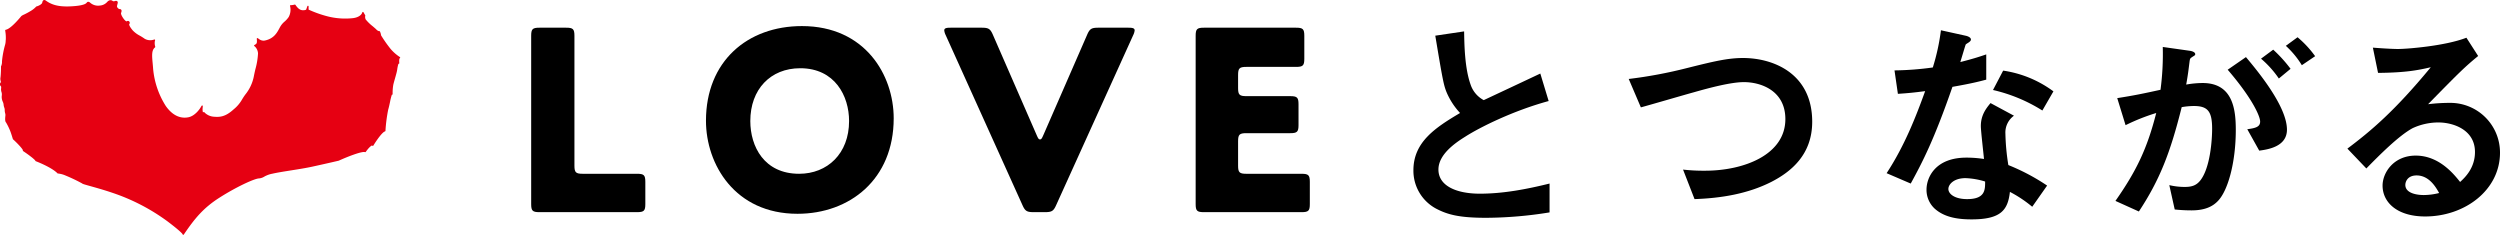 <svg xmlns="http://www.w3.org/2000/svg" width="948.45" height="89.096" viewBox="0 0 948.45 89.096"><defs><style>.a{fill:#e60012;}</style></defs><g transform="translate(0)"><g transform="translate(201.517 9.894)"><path d="M272.807,728.266c2.619,0,3.141.513,3.141,3.077v8.406c0,2.564-.522,3.077-3.141,3.077H235.775c-2.614,0-3.136-.513-3.136-3.077V675.923c0-2.564.522-3.077,3.136-3.077h10.133c2.614,0,3.141.513,3.141,3.077v49.266c0,2.564.522,3.077,3.136,3.077Z" transform="translate(-232.639 -672.232)"/><path d="M247.122,708.622c0-22.582,15.774-35.91,36.4-35.91,23.956,0,34.821,18.562,34.821,34.99,0,23.2-16.717,36.222-36.5,36.222C258.092,743.924,247.122,725.151,247.122,708.622Zm16.822.105c0,9.647,5.233,20.018,18.525,20.018,10.678,0,18.947-7.6,18.947-20.018,0-9.446-5.339-20.023-18.53-20.023C271.586,688.705,263.944,696.713,263.944,708.728Z" transform="translate(-180.809 -672.712)"/><path d="M336.69,672.846c1.676,0,2.408.206,2.408,1.026a5.168,5.168,0,0,1-.522,1.744l-29.207,64.44c-1.048,2.363-1.676,2.77-4.4,2.77H300.89c-2.724,0-3.352-.407-4.4-2.77l-29.1-64.44a5.165,5.165,0,0,1-.522-1.744c0-.82.733-1.026,2.408-1.026H281c2.72,0,3.347.412,4.4,2.871l16.433,37.664c.627,1.433.838,1.845,1.364,1.845s.733-.412,1.36-1.845l16.433-37.664c1.049-2.459,1.676-2.871,4.4-2.871Z" transform="translate(-110.153 -672.232)"/><path d="M290.829,742.826c-2.614,0-3.132-.513-3.132-3.077V675.923c0-2.564.517-3.077,3.132-3.077h34.949c2.619,0,3.141.513,3.141,3.077v8.718c0,2.56-.522,3.077-3.141,3.077H306.936c-2.619,0-3.141.513-3.141,3.082v4.931c0,2.569.522,3.082,3.141,3.082H323.58c2.615,0,3.141.513,3.141,3.077v7.894c0,2.564-.526,3.077-3.141,3.077H306.936c-2.619,0-3.141.513-3.141,3.081v9.244c0,2.569.522,3.082,3.141,3.082H327.87c2.619,0,3.141.513,3.141,3.077v8.406c0,2.564-.522,3.077-3.141,3.077Z" transform="translate(-35.606 -672.232)"/><path d="M333.276,743.87c-10.091,0-14.537-1.195-18.814-3.42a16.294,16.294,0,0,1-8.722-14.62c0-10.691,8.3-16.163,17.7-21.721a26.959,26.959,0,0,1-5.046-7.7c-1.195-2.82-1.625-5.3-4.359-21.634l10.943-1.625c.087,4.789.174,13.855,2.482,20.265a10.4,10.4,0,0,0,4.959,5.815c9.835-4.615,10.948-5.128,21.465-10.091l3.164,10.435c-13.512,3.677-26.167,10-31.638,13.512-3.851,2.395-10.178,6.753-10.178,12.486,0,6.158,6.758,9.148,15.737,9.148,8.892,0,17.788-1.712,26.423-3.846v10.943A153.478,153.478,0,0,1,333.276,743.87Z" transform="translate(28.964 -671.134)"/><path d="M377.626,722.389c-8.979,4.533-19.07,6.154-29.075,6.5l-4.363-11.2a67.583,67.583,0,0,0,8.379.426c14.624,0,30.443-5.989,30.443-19.583,0-10.774-9.235-14.025-15.732-14.025-4.876,0-13,2.138-18.988,3.851-3.164.856-17.188,4.959-20.1,5.728L323.58,683.31a172.934,172.934,0,0,0,21.978-4.107c10.261-2.564,15.563-3.846,21.378-3.846,11.46,0,26.254,5.815,26.254,24.2C393.189,712.041,385.149,718.538,377.626,722.389Z" transform="translate(92.807 -663.246)"/><path d="M369.921,694.524c-6.932,20.013-11.373,28.562-15.824,36.689l-9.148-3.933c6.84-10.435,11.117-21.465,14.62-31.13-3.928.513-6.323.769-10.343,1.025l-1.287-8.892a113.635,113.635,0,0,0,14.542-1.113,81.9,81.9,0,0,0,3.077-14.111l9.322,2.056c.426.082,2.051.513,2.051,1.452,0,.856-1.451,1.369-1.964,1.882-.087.087-1.712,5.559-2.056,6.671,5.046-1.282,7.614-2.138,9.835-2.907v9.579C379.838,692.559,377.187,693.242,369.921,694.524Zm30.269,45.493a47.066,47.066,0,0,0-8.466-5.641c-.769,6.841-3.333,10.43-14.537,10.43-5.471,0-10.348-.851-13.937-4.02a9.665,9.665,0,0,1-3.164-7.267c0-4.615,3.333-12.142,15.132-12.142a43.145,43.145,0,0,1,6.671.513c-.169-1.969-1.195-10.691-1.195-12.486,0-4.107,1.964-6.671,3.677-8.722l8.892,4.789a7.842,7.842,0,0,0-3.246,6.841,84.4,84.4,0,0,0,1.113,11.886,78.531,78.531,0,0,1,14.707,7.783Zm-25.311-10.86c-4.45,0-6.5,2.394-6.5,4.107,0,1.882,2.395,3.851,7.1,3.851,6.923,0,6.84-3.594,6.84-6.671A28.623,28.623,0,0,0,374.88,729.157ZM404.036,703.5a60.508,60.508,0,0,0-18.727-7.779l3.851-7.353a42.216,42.216,0,0,1,19.07,7.866Z" transform="translate(169.279 -671.47)"/><path d="M402.557,735.981c-1.795,1.795-4.615,3.333-9.743,3.333a60.737,60.737,0,0,1-6.415-.338l-2.056-9.24a25.058,25.058,0,0,0,5.815.687c2.656,0,4.363-.513,5.9-2.395,3.846-4.789,4.533-15.563,4.533-19.67,0-6.584-1.625-8.635-6.927-8.635a27.968,27.968,0,0,0-4.62.43c-4.359,17.527-8.461,27.788-16.245,39.587l-8.892-4.015c8.035-11.46,12.056-19.926,15.476-33.351a76.154,76.154,0,0,0-11.63,4.62l-3.164-10.265c6.5-1.026,9.4-1.626,16.419-3.164a102.884,102.884,0,0,0,.856-16.245l10.261,1.451c1.113.174,2.051.6,2.051,1.282,0,.344-.087.43-.939.943-1.026.682-1.026.682-1.2,1.795-.426,3.42-.6,4.958-1.282,8.8A36.279,36.279,0,0,1,397,691c11.543,0,12.568,10.174,12.568,17.788C409.572,721.1,406.577,732.13,402.557,735.981Zm15.906-19.326-4.533-8.123c3.081-.43,4.876-.856,4.876-2.907,0-2.139-3.251-9.153-12.312-19.67l6.927-4.789c3.929,4.7,15.558,18.471,15.558,27.536C428.981,715.2,421.628,716.224,418.464,716.655Zm7.44-27.367a38.07,38.07,0,0,0-6.758-7.523l4.62-3.42a52.564,52.564,0,0,1,6.584,7.266Zm8.722-5.046a33.832,33.832,0,0,0-6.071-7.353L433,673.638a39.028,39.028,0,0,1,6.671,7.184Z" transform="translate(237.13 -669.398)"/><path d="M412.634,741.491c-10.691,0-16.163-5.389-16.163-11.717,0-4.876,4.19-11.374,12.568-11.374,8.892,0,14.455,7.01,16.849,10,1.877-1.708,5.641-5.3,5.641-11.373,0-8.466-8.292-11.2-13.851-11.2a23.262,23.262,0,0,0-9.752,2.138c-5.3,2.825-12.825,10.435-17.614,15.311l-7.184-7.527c8.9-6.671,17.957-14.281,31.638-30.874-5.128,1.2-9.835,2.056-20.009,2.143l-1.964-9.579c2.051.169,6.923.513,9.574.513,3.251,0,17.788-1.113,25.915-4.276l4.446,6.928c-5.133,4.272-6.589,5.641-18.988,18.3a68.244,68.244,0,0,1,8.3-.508,18.845,18.845,0,0,1,18.983,18.9C441.022,731.486,427.684,741.491,412.634,741.491Zm-3.251-15.568c-3.507,0-4.276,2.482-4.276,3.595,0,2.99,3.933,3.846,7.014,3.846a24.293,24.293,0,0,0,5.81-.769C416.823,730.63,414.259,725.923,409.383,725.923Z" transform="translate(305.912 -669.262)"/></g><path class="a" d="M340.094,692.042a16.392,16.392,0,0,1-3.338-3,50.033,50.033,0,0,1-3.562-5.082,4.824,4.824,0,0,0-.348-1.3l-.064-.142a.24.24,0,0,0-.211-.147l-.146,0a2.025,2.025,0,0,1-1.049-.669c-.279-.275-.755-.682-1.309-1.154a17,17,0,0,1-2.674-2.582,2.06,2.06,0,0,1-.215-1.328l.028-.1a.234.234,0,0,0-.023-.183l-.659-1.154a.24.24,0,0,0-.22-.119.244.244,0,0,0-.211.142l-.188.44c-.009.018-.691,1.515-3.585,1.795a27.1,27.1,0,0,1-9.281-.668A43.509,43.509,0,0,1,305.7,674.2l0-1.218a.238.238,0,0,0-.462-.082l-.453,1.282c-.05.05-.325.256-1.213.256-1.25,0-2.074-.92-2.775-1.914l-.1-.133a.235.235,0,0,0-.252-.1l-.156.036a6.9,6.9,0,0,1-1.094.183h-.3a.235.235,0,0,0-.188.092.227.227,0,0,0-.046.2l.064.288a5.819,5.819,0,0,1-.577,3.919,9.222,9.222,0,0,1-1.557,1.731,7.42,7.42,0,0,0-1.625,1.914c-.124.215-.252.453-.385.705-.842,1.575-2,3.736-5.183,4.5a2.716,2.716,0,0,1-2.5-.494l-.485-.33a.239.239,0,0,0-.252,0,.229.229,0,0,0-.119.224l.041.5a3.578,3.578,0,0,1-.064,1.14,1.437,1.437,0,0,1-.572.563l-.3.17a.244.244,0,0,0-.037.394l.266.22a3.966,3.966,0,0,1,1.14,2.536,27.359,27.359,0,0,1-1,6.021c-.234,1.016-.453,1.978-.591,2.747a15.774,15.774,0,0,1-3.219,6.854,22.452,22.452,0,0,0-1.314,2,13.293,13.293,0,0,1-3.123,3.631c-3.168,2.9-5.288,2.981-7.527,2.793A5.494,5.494,0,0,1,266.3,713.3l-.174-.192a.227.227,0,0,0-.174-.082.239.239,0,0,0-.174.073l-.137.137a4.587,4.587,0,0,1-.169-1.378l.092-1.026a.235.235,0,0,0-.16-.247.239.239,0,0,0-.284.1l-.536.879c-.018.032-1.836,2.944-4.469,3.475-2.234.453-5.549.068-8.622-4.318a31.62,31.62,0,0,1-4.771-14.02c-.046-.71-.11-1.392-.174-2.07-.261-2.761-.472-4.936.788-6.016l.114-.1a.238.238,0,0,0,.073-.247l-.041-.147a4.662,4.662,0,0,1-.119-1.882l.105-.412a.247.247,0,0,0-.064-.234.244.244,0,0,0-.234-.055l-.407.119a4.228,4.228,0,0,1-3.246-.4A19.237,19.237,0,0,0,241.7,684.1a10.109,10.109,0,0,1-2.743-2.038c-1.584-1.914-1.323-2.353-1.255-2.422a.6.6,0,0,0,.137-.577.8.8,0,0,0-.211-.384.664.664,0,0,0-.943,0,1.69,1.69,0,0,1-.728-.508c-.6-.6-1.6-2.175-1.387-2.743.188-.49.266-.874.055-1.167a.758.758,0,0,0-.71-.261h-.046a1.88,1.88,0,0,1-.659-.549.825.825,0,0,1-.2-.568c.06-.316.128-.577.183-.783.119-.43.211-.774-.064-1.049a.773.773,0,0,0-.81-.115,2.13,2.13,0,0,1-.618.1.576.576,0,0,1-.357-.142,1.273,1.273,0,0,0-1.287-.169,2.223,2.223,0,0,0-.8.609,4.052,4.052,0,0,1-2.743,1.323,4.537,4.537,0,0,1-3.645-1.053,1.321,1.321,0,0,0-.76-.38.725.725,0,0,0-.577.334c-.183.238-.746.953-4.359,1.282-5.188.476-8.37-.087-10.989-1.946-.275-.2-.614-.439-.975-.3s-.449.485-.577,1.016c-.114.485-1.232,1.136-2.111,1.373l-.078.018a.254.254,0,0,0-.119.078l-.05.059a8.805,8.805,0,0,1-1.877,1.5,28,28,0,0,1-2.642,1.434,4.717,4.717,0,0,0-1.012.558c-.023.023-.1.11-.215.252-3.255,3.883-4.872,4.748-5.545,4.917l-.206.055a.241.241,0,0,0-.179.261l.027.21a15.085,15.085,0,0,1,.188,3.484l-.018.046a.24.24,0,0,0-.018.1V686a5.907,5.907,0,0,1-.229,1.584,35.279,35.279,0,0,0-1.168,6.209,4.016,4.016,0,0,1-.3,1.8l-.037.06a.246.246,0,0,0-.037.128v.069a37.616,37.616,0,0,1-.174,3.974,2.8,2.8,0,0,0,.059,1.447,3.731,3.731,0,0,1,.078.435l-.069.1a1.03,1.03,0,0,0-.247.975,1.013,1.013,0,0,0,.325.526c.055.055.133.128.073.778a3.027,3.027,0,0,0,.133,1.365,3.005,3.005,0,0,1,.114,1.419,4.283,4.283,0,0,0,.4,2.312,3.1,3.1,0,0,1,.288.98,4.458,4.458,0,0,0,.266,1.222,2.33,2.33,0,0,1,.165.929,4.455,4.455,0,0,0,.165,1.2,2.349,2.349,0,0,1,.087.948c-.165,1.493-.092,2.212.261,2.569a24.776,24.776,0,0,1,1.474,2.981c.375.847,1.071,3.191,1.081,3.214l.018.064a.216.216,0,0,0,.069.11l.046.046c1.923,1.754,3.672,3.709,3.677,4.1v.128a.241.241,0,0,0,.11.2l.105.069c1.548,1.035,4.148,2.921,4.533,3.59l.041.073a.218.218,0,0,0,.124.105l.078.032c.06.023,5.792,2.2,8.1,4.51l.069.068a.232.232,0,0,0,.16.069l.1,0a9.5,9.5,0,0,1,2.816.769,64.693,64.693,0,0,1,6.218,2.962c.22.22.783.38,3.127,1.035,2.125.6,5.036,1.406,8.2,2.477a76,76,0,0,1,20.993,10.824c4.982,3.754,5.668,4.73,5.691,4.762l.192.311a.249.249,0,0,0,.2.115h.009a.246.246,0,0,0,.2-.106l.206-.307c4.029-5.934,7.34-9.872,13.283-13.663,6.383-4.07,12.99-7.124,14.922-7.321a4.5,4.5,0,0,0,2.106-.677A9.825,9.825,0,0,1,292,736.442c1.781-.412,4.313-.81,7.005-1.241,2.82-.444,5.732-.907,8.15-1.434,4.675-1.016,9.872-2.225,9.94-2.243l.069-.023c3.081-1.405,8.475-3.535,9.835-3.26l.156.027a.239.239,0,0,0,.243-.1l.092-.128c.994-1.429,2.033-2.312,2.266-2.276l.2.105a.238.238,0,0,0,.321-.087l.114-.192c1.076-1.772,3.159-4.739,4.18-5.147l.142-.059a.241.241,0,0,0,.151-.2l.009-.151a58.389,58.389,0,0,1,1.035-7.912c.256-.847.481-1.9.7-2.944a22.32,22.32,0,0,1,.673-2.683h.059a.237.237,0,0,0,.169-.068.247.247,0,0,0,.069-.174v-.243a17.936,17.936,0,0,1,.266-3.333c.128-.568.366-1.406.623-2.317.348-1.213.7-2.463.81-3.15l.041-.229a12.825,12.825,0,0,1,.467-2.23h.082a.235.235,0,0,0,.238-.252l-.014-.256a5.086,5.086,0,0,1,.078-1.465l.206-.206a.231.231,0,0,0,.069-.193.237.237,0,0,0-.105-.178Z" transform="translate(-188.627 -670.551)"/></g></svg>